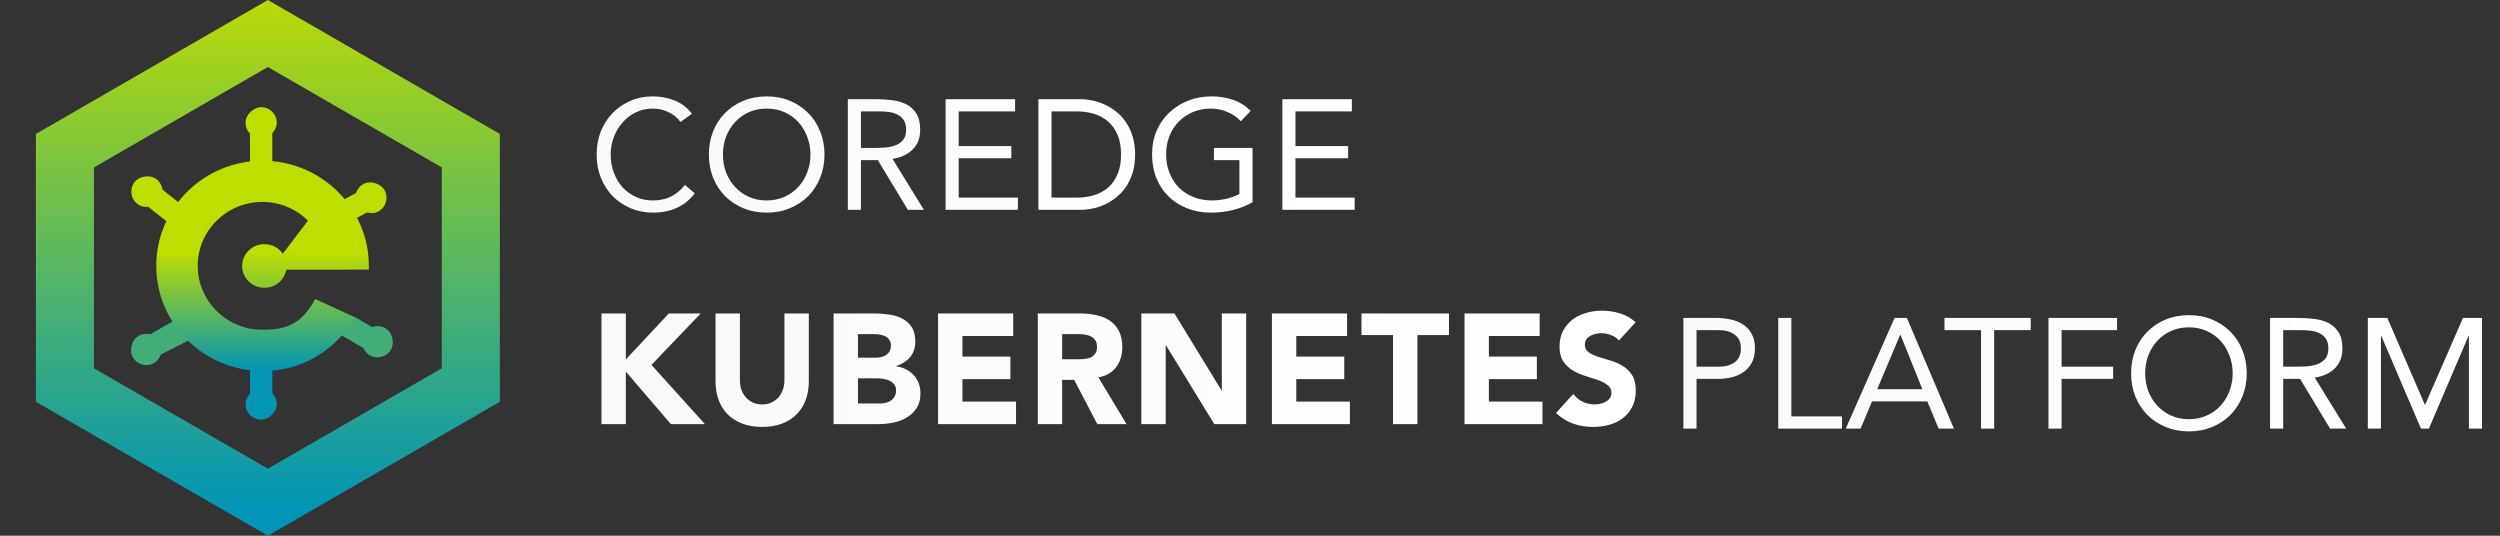 <svg width="560" height="120" viewBox="0 0 560 120" fill="none" xmlns="http://www.w3.org/2000/svg">
<rect x="0" y="0" width="560" height="120" fill="#333333" stroke="none"/>
<rect x="56" y="28" width="5" height="10" fill="#BEDD01"/>
<rect x="62" y="24" width="7" height="7" rx="3.5" transform="rotate(90 62 24)" fill="#BEDD01"/>
<path d="M14.539 33.753L60 7.506L105.462 33.753V86.247L60 112.494L14.539 86.247V33.753Z" stroke="url(#paint0_linear_4742_9366)" stroke-width="13"/>
<path d="M152.44 27.33C151.693 26.327 150.772 25.58 149.675 25.09C148.578 24.577 147.435 24.32 146.245 24.32C144.868 24.32 143.597 24.6 142.43 25.16C141.287 25.72 140.295 26.478 139.455 27.435C138.615 28.368 137.962 29.465 137.495 30.725C137.028 31.962 136.795 33.257 136.795 34.61C136.795 36.057 137.028 37.41 137.495 38.67C137.962 39.907 138.603 40.992 139.42 41.925C140.26 42.835 141.252 43.558 142.395 44.095C143.562 44.632 144.845 44.9 146.245 44.9C147.762 44.9 149.115 44.608 150.305 44.025C151.495 43.418 152.533 42.555 153.42 41.435L155.625 43.29C154.505 44.783 153.152 45.88 151.565 46.58C150.002 47.28 148.228 47.63 146.245 47.63C144.472 47.63 142.815 47.303 141.275 46.65C139.735 45.997 138.393 45.098 137.25 43.955C136.13 42.788 135.243 41.412 134.59 39.825C133.96 38.238 133.645 36.5 133.645 34.61C133.645 32.79 133.948 31.087 134.555 29.5C135.185 27.913 136.06 26.537 137.18 25.37C138.3 24.203 139.63 23.282 141.17 22.605C142.71 21.928 144.402 21.59 146.245 21.59C147.925 21.59 149.535 21.893 151.075 22.5C152.638 23.107 153.945 24.098 154.995 25.475L152.44 27.33ZM171.739 47.63C169.849 47.63 168.11 47.303 166.524 46.65C164.96 45.997 163.595 45.098 162.429 43.955C161.285 42.788 160.387 41.412 159.734 39.825C159.104 38.215 158.789 36.477 158.789 34.61C158.789 32.743 159.104 31.017 159.734 29.43C160.387 27.82 161.285 26.443 162.429 25.3C163.595 24.133 164.96 23.223 166.524 22.57C168.11 21.917 169.849 21.59 171.739 21.59C173.629 21.59 175.355 21.917 176.919 22.57C178.505 23.223 179.87 24.133 181.014 25.3C182.18 26.443 183.079 27.82 183.709 29.43C184.362 31.017 184.689 32.743 184.689 34.61C184.689 36.477 184.362 38.215 183.709 39.825C183.079 41.412 182.18 42.788 181.014 43.955C179.87 45.098 178.505 45.997 176.919 46.65C175.355 47.303 173.629 47.63 171.739 47.63ZM171.739 44.9C173.185 44.9 174.504 44.632 175.694 44.095C176.907 43.558 177.945 42.823 178.809 41.89C179.672 40.957 180.337 39.872 180.804 38.635C181.294 37.375 181.539 36.033 181.539 34.61C181.539 33.187 181.294 31.857 180.804 30.62C180.337 29.36 179.672 28.263 178.809 27.33C177.945 26.397 176.907 25.662 175.694 25.125C174.504 24.588 173.185 24.32 171.739 24.32C170.292 24.32 168.962 24.588 167.749 25.125C166.559 25.662 165.532 26.397 164.669 27.33C163.805 28.263 163.129 29.36 162.639 30.62C162.172 31.857 161.939 33.187 161.939 34.61C161.939 36.033 162.172 37.375 162.639 38.635C163.129 39.872 163.805 40.957 164.669 41.89C165.532 42.823 166.559 43.558 167.749 44.095C168.962 44.632 170.292 44.9 171.739 44.9ZM189.913 22.22H196.248C197.438 22.22 198.616 22.29 199.783 22.43C200.973 22.57 202.035 22.873 202.968 23.34C203.901 23.807 204.66 24.495 205.243 25.405C205.826 26.292 206.118 27.505 206.118 29.045C206.118 30.865 205.57 32.335 204.473 33.455C203.376 34.575 201.86 35.287 199.923 35.59L206.958 47H203.353L196.633 35.87H192.853V47H189.913V22.22ZM192.853 33.14H195.478C196.295 33.14 197.135 33.117 197.998 33.07C198.885 33.023 199.69 32.872 200.413 32.615C201.16 32.358 201.766 31.962 202.233 31.425C202.723 30.865 202.968 30.072 202.968 29.045C202.968 28.158 202.793 27.447 202.443 26.91C202.093 26.373 201.626 25.965 201.043 25.685C200.483 25.382 199.841 25.183 199.118 25.09C198.418 24.997 197.706 24.95 196.983 24.95H192.853V33.14ZM211.809 22.22H227.384V24.95H214.749V32.72H226.544V35.45H214.749V44.27H228.014V47H211.809V22.22ZM232.602 22.22H242.122C242.938 22.22 243.802 22.313 244.712 22.5C245.622 22.687 246.52 22.99 247.407 23.41C248.317 23.807 249.18 24.332 249.997 24.985C250.837 25.638 251.572 26.432 252.202 27.365C252.832 28.275 253.333 29.337 253.707 30.55C254.08 31.74 254.267 33.093 254.267 34.61C254.267 36.127 254.08 37.492 253.707 38.705C253.333 39.895 252.832 40.957 252.202 41.89C251.572 42.8 250.837 43.582 249.997 44.235C249.18 44.888 248.317 45.425 247.407 45.845C246.52 46.242 245.622 46.533 244.712 46.72C243.802 46.907 242.938 47 242.122 47H232.602V22.22ZM235.542 44.27H241.142C242.565 44.27 243.883 44.083 245.097 43.71C246.31 43.337 247.36 42.765 248.247 41.995C249.133 41.202 249.833 40.198 250.347 38.985C250.86 37.772 251.117 36.313 251.117 34.61C251.117 32.907 250.86 31.448 250.347 30.235C249.833 29.022 249.133 28.03 248.247 27.26C247.36 26.467 246.31 25.883 245.097 25.51C243.883 25.137 242.565 24.95 241.142 24.95H235.542V44.27ZM280.569 45.32C279.146 46.113 277.641 46.697 276.054 47.07C274.491 47.443 272.904 47.63 271.294 47.63C269.357 47.63 267.584 47.315 265.974 46.685C264.364 46.055 262.964 45.168 261.774 44.025C260.607 42.882 259.697 41.517 259.044 39.93C258.391 38.32 258.064 36.547 258.064 34.61C258.064 32.65 258.402 30.877 259.079 29.29C259.779 27.68 260.736 26.315 261.949 25.195C263.162 24.052 264.574 23.165 266.184 22.535C267.794 21.905 269.532 21.59 271.399 21.59C273.032 21.59 274.596 21.835 276.089 22.325C277.606 22.815 278.959 23.655 280.149 24.845L277.944 27.155C277.104 26.245 276.077 25.545 274.864 25.055C273.674 24.565 272.449 24.32 271.189 24.32C269.766 24.32 268.447 24.577 267.234 25.09C266.021 25.603 264.959 26.315 264.049 27.225C263.162 28.135 262.462 29.22 261.949 30.48C261.459 31.74 261.214 33.117 261.214 34.61C261.214 36.08 261.459 37.445 261.949 38.705C262.462 39.965 263.162 41.062 264.049 41.995C264.959 42.905 266.044 43.617 267.304 44.13C268.564 44.643 269.952 44.9 271.469 44.9C272.472 44.9 273.522 44.783 274.619 44.55C275.716 44.293 276.719 43.932 277.629 43.465V35.87H271.924V33.14H280.569V45.32ZM287.24 22.22H302.815V24.95H290.18V32.72H301.975V35.45H290.18V44.27H303.445V47H287.24V22.22Z" fill="url(#paint1_linear_4742_9366)"/>
<path d="M377.08 71.22H384.43C385.573 71.22 386.658 71.337 387.685 71.57C388.735 71.78 389.657 72.153 390.45 72.69C391.267 73.203 391.908 73.903 392.375 74.79C392.865 75.653 393.11 76.727 393.11 78.01C393.11 79.363 392.853 80.483 392.34 81.37C391.827 82.257 391.162 82.957 390.345 83.47C389.552 83.983 388.677 84.345 387.72 84.555C386.763 84.765 385.853 84.87 384.99 84.87H380.02V96H377.08V71.22ZM380.02 82.14H384.99C386.46 82.14 387.65 81.813 388.56 81.16C389.493 80.483 389.96 79.445 389.96 78.045C389.96 76.645 389.493 75.618 388.56 74.965C387.65 74.288 386.46 73.95 384.99 73.95H380.02V82.14ZM398.327 71.22H401.267V93.27H412.607V96H398.327V71.22ZM424.377 71.22H427.142L437.677 96H434.247L431.727 89.91H419.337L416.782 96H413.457L424.377 71.22ZM425.707 75H425.637L420.492 87.18H430.607L425.707 75ZM454.883 73.95H446.693V96H443.753V73.95H435.563V71.22H454.883V73.95ZM458.855 71.22H474.22V73.95H461.795V82.14H473.345V84.87H461.795V96H458.855V71.22ZM490.319 96.63C488.429 96.63 486.69 96.303 485.104 95.65C483.54 94.997 482.175 94.098 481.009 92.955C479.865 91.788 478.967 90.412 478.314 88.825C477.684 87.215 477.369 85.477 477.369 83.61C477.369 81.743 477.684 80.017 478.314 78.43C478.967 76.82 479.865 75.443 481.009 74.3C482.175 73.133 483.54 72.223 485.104 71.57C486.69 70.917 488.429 70.59 490.319 70.59C492.209 70.59 493.935 70.917 495.499 71.57C497.085 72.223 498.45 73.133 499.594 74.3C500.76 75.443 501.659 76.82 502.289 78.43C502.942 80.017 503.269 81.743 503.269 83.61C503.269 85.477 502.942 87.215 502.289 88.825C501.659 90.412 500.76 91.788 499.594 92.955C498.45 94.098 497.085 94.997 495.499 95.65C493.935 96.303 492.209 96.63 490.319 96.63ZM490.319 93.9C491.765 93.9 493.084 93.632 494.274 93.095C495.487 92.558 496.525 91.823 497.389 90.89C498.252 89.957 498.917 88.872 499.384 87.635C499.874 86.375 500.119 85.033 500.119 83.61C500.119 82.187 499.874 80.857 499.384 79.62C498.917 78.36 498.252 77.263 497.389 76.33C496.525 75.397 495.487 74.662 494.274 74.125C493.084 73.588 491.765 73.32 490.319 73.32C488.872 73.32 487.542 73.588 486.329 74.125C485.139 74.662 484.112 75.397 483.249 76.33C482.385 77.263 481.709 78.36 481.219 79.62C480.752 80.857 480.519 82.187 480.519 83.61C480.519 85.033 480.752 86.375 481.219 87.635C481.709 88.872 482.385 89.957 483.249 90.89C484.112 91.823 485.139 92.558 486.329 93.095C487.542 93.632 488.872 93.9 490.319 93.9ZM508.493 71.22H514.828C516.018 71.22 517.196 71.29 518.363 71.43C519.553 71.57 520.615 71.873 521.548 72.34C522.481 72.807 523.24 73.495 523.823 74.405C524.406 75.292 524.698 76.505 524.698 78.045C524.698 79.865 524.15 81.335 523.053 82.455C521.956 83.575 520.44 84.287 518.503 84.59L525.538 96H521.933L515.213 84.87H511.433V96H508.493V71.22ZM511.433 82.14H514.058C514.875 82.14 515.715 82.117 516.578 82.07C517.465 82.023 518.27 81.872 518.993 81.615C519.74 81.358 520.346 80.962 520.813 80.425C521.303 79.865 521.548 79.072 521.548 78.045C521.548 77.158 521.373 76.447 521.023 75.91C520.673 75.373 520.206 74.965 519.623 74.685C519.063 74.382 518.421 74.183 517.698 74.09C516.998 73.997 516.286 73.95 515.563 73.95H511.433V82.14ZM530.39 71.22H534.765L543.165 90.645H543.235L551.705 71.22H555.975V96H553.035V75.21H552.965L544.075 96H542.29L533.4 75.21H533.33V96H530.39V71.22Z" fill="url(#paint2_linear_4742_9366)"/>
<path d="M134.73 70.22H140.19V80.51L149.815 70.22H156.955L145.93 81.735L157.9 95H150.27L140.19 83.24V95H134.73V70.22ZM181.174 85.445C181.174 86.915 180.952 88.268 180.509 89.505C180.065 90.742 179.4 91.815 178.514 92.725C177.65 93.635 176.565 94.347 175.259 94.86C173.952 95.373 172.447 95.63 170.744 95.63C169.017 95.63 167.5 95.373 166.194 94.86C164.887 94.347 163.79 93.635 162.904 92.725C162.04 91.815 161.387 90.742 160.944 89.505C160.5 88.268 160.279 86.915 160.279 85.445V70.22H165.739V85.235C165.739 86.005 165.855 86.717 166.089 87.37C166.345 88.023 166.695 88.595 167.139 89.085C167.582 89.552 168.107 89.925 168.714 90.205C169.344 90.462 170.02 90.59 170.744 90.59C171.467 90.59 172.132 90.462 172.739 90.205C173.345 89.925 173.87 89.552 174.314 89.085C174.757 88.595 175.095 88.023 175.329 87.37C175.585 86.717 175.714 86.005 175.714 85.235V70.22H181.174V85.445ZM186.721 70.22H195.961C197.035 70.22 198.108 70.302 199.181 70.465C200.278 70.605 201.258 70.908 202.121 71.375C202.985 71.818 203.685 72.448 204.221 73.265C204.758 74.082 205.026 75.167 205.026 76.52C205.026 77.92 204.63 79.087 203.836 80.02C203.066 80.93 202.04 81.583 200.756 81.98V82.05C201.573 82.167 202.308 82.4 202.961 82.75C203.638 83.077 204.21 83.508 204.676 84.045C205.166 84.558 205.54 85.165 205.796 85.865C206.053 86.565 206.181 87.312 206.181 88.105C206.181 89.412 205.901 90.508 205.341 91.395C204.781 92.258 204.058 92.958 203.171 93.495C202.285 94.032 201.281 94.417 200.161 94.65C199.065 94.883 197.968 95 196.871 95H186.721V70.22ZM192.181 80.125H196.136C196.556 80.125 196.965 80.078 197.361 79.985C197.781 79.892 198.155 79.74 198.481 79.53C198.808 79.32 199.065 79.04 199.251 78.69C199.461 78.34 199.566 77.92 199.566 77.43C199.566 76.917 199.45 76.497 199.216 76.17C199.006 75.82 198.726 75.552 198.376 75.365C198.026 75.178 197.63 75.05 197.186 74.98C196.743 74.887 196.311 74.84 195.891 74.84H192.181V80.125ZM192.181 90.38H197.081C197.501 90.38 197.921 90.333 198.341 90.24C198.785 90.147 199.181 89.983 199.531 89.75C199.881 89.517 200.161 89.213 200.371 88.84C200.605 88.467 200.721 88.012 200.721 87.475C200.721 86.892 200.57 86.425 200.266 86.075C199.986 85.702 199.625 85.422 199.181 85.235C198.738 85.048 198.26 84.92 197.746 84.85C197.233 84.78 196.755 84.745 196.311 84.745H192.181V90.38ZM210.126 70.22H226.961V75.26H215.586V79.88H226.331V84.92H215.586V89.96H227.591V95H210.126V70.22ZM232.462 70.22H242.052C243.312 70.22 244.502 70.348 245.622 70.605C246.766 70.838 247.757 71.247 248.597 71.83C249.461 72.39 250.137 73.16 250.627 74.14C251.141 75.097 251.397 76.298 251.397 77.745C251.397 79.495 250.942 80.988 250.032 82.225C249.122 83.438 247.792 84.208 246.042 84.535L252.342 95H245.797L240.617 85.095H237.922V95H232.462V70.22ZM237.922 80.475H241.142C241.632 80.475 242.146 80.463 242.682 80.44C243.242 80.393 243.744 80.288 244.187 80.125C244.631 79.938 244.992 79.658 245.272 79.285C245.576 78.912 245.727 78.387 245.727 77.71C245.727 77.08 245.599 76.578 245.342 76.205C245.086 75.832 244.759 75.552 244.362 75.365C243.966 75.155 243.511 75.015 242.997 74.945C242.484 74.875 241.982 74.84 241.492 74.84H237.922V80.475ZM255.658 70.22H263.078L273.613 87.44H273.683V70.22H279.143V95H272.003L261.188 77.36H261.118V95H255.658V70.22ZM284.908 70.22H301.743V75.26H290.368V79.88H301.113V84.92H290.368V89.96H302.373V95H284.908V70.22ZM312.039 75.05H304.969V70.22H324.569V75.05H317.499V95H312.039V75.05ZM328.051 70.22H344.886V75.26H333.511V79.88H344.256V84.92H333.511V89.96H345.516V95H328.051V70.22ZM362.637 76.275C362.194 75.715 361.587 75.307 360.817 75.05C360.071 74.77 359.359 74.63 358.682 74.63C358.286 74.63 357.877 74.677 357.457 74.77C357.037 74.863 356.641 75.015 356.267 75.225C355.894 75.412 355.591 75.668 355.357 75.995C355.124 76.322 355.007 76.718 355.007 77.185C355.007 77.932 355.287 78.503 355.847 78.9C356.407 79.297 357.107 79.635 357.947 79.915C358.811 80.195 359.732 80.475 360.712 80.755C361.692 81.035 362.602 81.432 363.442 81.945C364.306 82.458 365.017 83.147 365.577 84.01C366.137 84.873 366.417 86.028 366.417 87.475C366.417 88.852 366.161 90.053 365.647 91.08C365.134 92.107 364.434 92.958 363.547 93.635C362.684 94.312 361.669 94.813 360.502 95.14C359.359 95.467 358.146 95.63 356.862 95.63C355.252 95.63 353.759 95.385 352.382 94.895C351.006 94.405 349.722 93.612 348.532 92.515L352.417 88.245C352.977 88.992 353.677 89.575 354.517 89.995C355.381 90.392 356.267 90.59 357.177 90.59C357.621 90.59 358.064 90.543 358.507 90.45C358.974 90.333 359.382 90.17 359.732 89.96C360.106 89.75 360.397 89.482 360.607 89.155C360.841 88.828 360.957 88.443 360.957 88C360.957 87.253 360.666 86.67 360.082 86.25C359.522 85.807 358.811 85.433 357.947 85.13C357.084 84.827 356.151 84.523 355.147 84.22C354.144 83.917 353.211 83.508 352.347 82.995C351.484 82.482 350.761 81.805 350.177 80.965C349.617 80.125 349.337 79.017 349.337 77.64C349.337 76.31 349.594 75.143 350.107 74.14C350.644 73.137 351.344 72.297 352.207 71.62C353.094 70.943 354.109 70.442 355.252 70.115C356.396 69.765 357.574 69.59 358.787 69.59C360.187 69.59 361.541 69.788 362.847 70.185C364.154 70.582 365.332 71.247 366.382 72.18L362.637 76.275Z" fill="url(#paint3_linear_4742_9366)"/>
<rect x="81.465" y="42.321" width="5" height="8" transform="rotate(61.874 81.465 42.321)" fill="#BEDD01"/>
<rect x="87.82" y="45.727" width="7" height="7" rx="3.5" transform="rotate(151.874 87.82 45.727)" fill="#BEDD01"/>
<rect width="5" height="8" transform="matrix(-0.621 0.784 0.784 0.621 34.863 41.268)" fill="#BEDD01"/>
<rect width="7" height="7" rx="3.5" transform="matrix(0.784 0.621 0.621 -0.784 28 43.487)" fill="#BEDD01"/>
<path d="M31.965 75.866L34.465 80.196L43 75.866L38.893 71.866L31.965 75.866Z" fill="#42AE77"/>
<rect width="7" height="7" rx="3.5" transform="matrix(0.866 -0.5 -0.5 -0.866 31.5 83.062)" fill="#42AE77"/>
<path d="M84.779 74.126L82.279 78.456L75.35 74.456L79.5 71L84.779 74.126Z" fill="#41AD78"/>
<rect x="85.844" y="81.322" width="7" height="7" rx="3.5" transform="rotate(-150 85.844 81.322)" fill="#41AD78"/>
<rect x="61" y="90" width="5" height="8" transform="rotate(-180 61 90)" fill="#0396B4"/>
<rect x="55" y="94" width="7" height="7" rx="3.5" transform="rotate(-90 55 94)" fill="#0396B4"/>
<path d="M63.345 56.829C62.447 55.537 60.938 54.691 59.224 54.691C56.472 54.691 54.241 56.879 54.241 59.579C54.241 62.28 56.472 64.468 59.224 64.468C61.69 64.468 63.733 62.71 64.133 60.403L82.619 60.396V59.548C82.618 46.564 71.938 36 58.81 36C45.682 36 35 46.564 35 59.549C35 72.535 45.68 83.091 58.81 83.099C73.314 83.107 79.568 71.097 79.568 71.097L70.609 66.987L69.861 68.27C67.149 72.454 64.343 73.868 58.75 73.868C50.775 73.868 44.286 67.444 44.286 59.551C44.286 51.657 50.775 45.234 58.75 45.234C62.612 45.234 66.244 46.723 68.975 49.424L63.345 56.832V56.829Z" fill="url(#paint4_linear_4742_9366)"/>
<defs>
<linearGradient id="paint0_linear_4742_9366" x1="60" y1="-4" x2="60" y2="114.5" gradientUnits="userSpaceOnUse">
<stop stop-color="#BEDD00"/>
<stop offset="1" stop-color="#0095B7"/>
</linearGradient>
<linearGradient id="paint1_linear_4742_9366" x1="132" y1="35.5" x2="305" y2="35.5" gradientUnits="userSpaceOnUse">
<stop stop-color="#F9F9F9"/>
<stop offset="1" stop-color="white"/>
</linearGradient>
<linearGradient id="paint2_linear_4742_9366" x1="374" y1="84.5" x2="560" y2="84.5" gradientUnits="userSpaceOnUse">
<stop stop-color="#F9F9F9"/>
<stop offset="1" stop-color="white"/>
</linearGradient>
<linearGradient id="paint3_linear_4742_9366" x1="132" y1="83.5" x2="368" y2="83.5" gradientUnits="userSpaceOnUse">
<stop stop-color="#F9F9F9"/>
<stop offset="1" stop-color="white"/>
</linearGradient>
<linearGradient id="paint4_linear_4742_9366" x1="58.81" y1="36" x2="58.81" y2="83.099" gradientUnits="userSpaceOnUse">
<stop offset="0.438" stop-color="#BEDD00"/>
<stop offset="1" stop-color="#0095B6"/>
</linearGradient>
</defs>
</svg>
